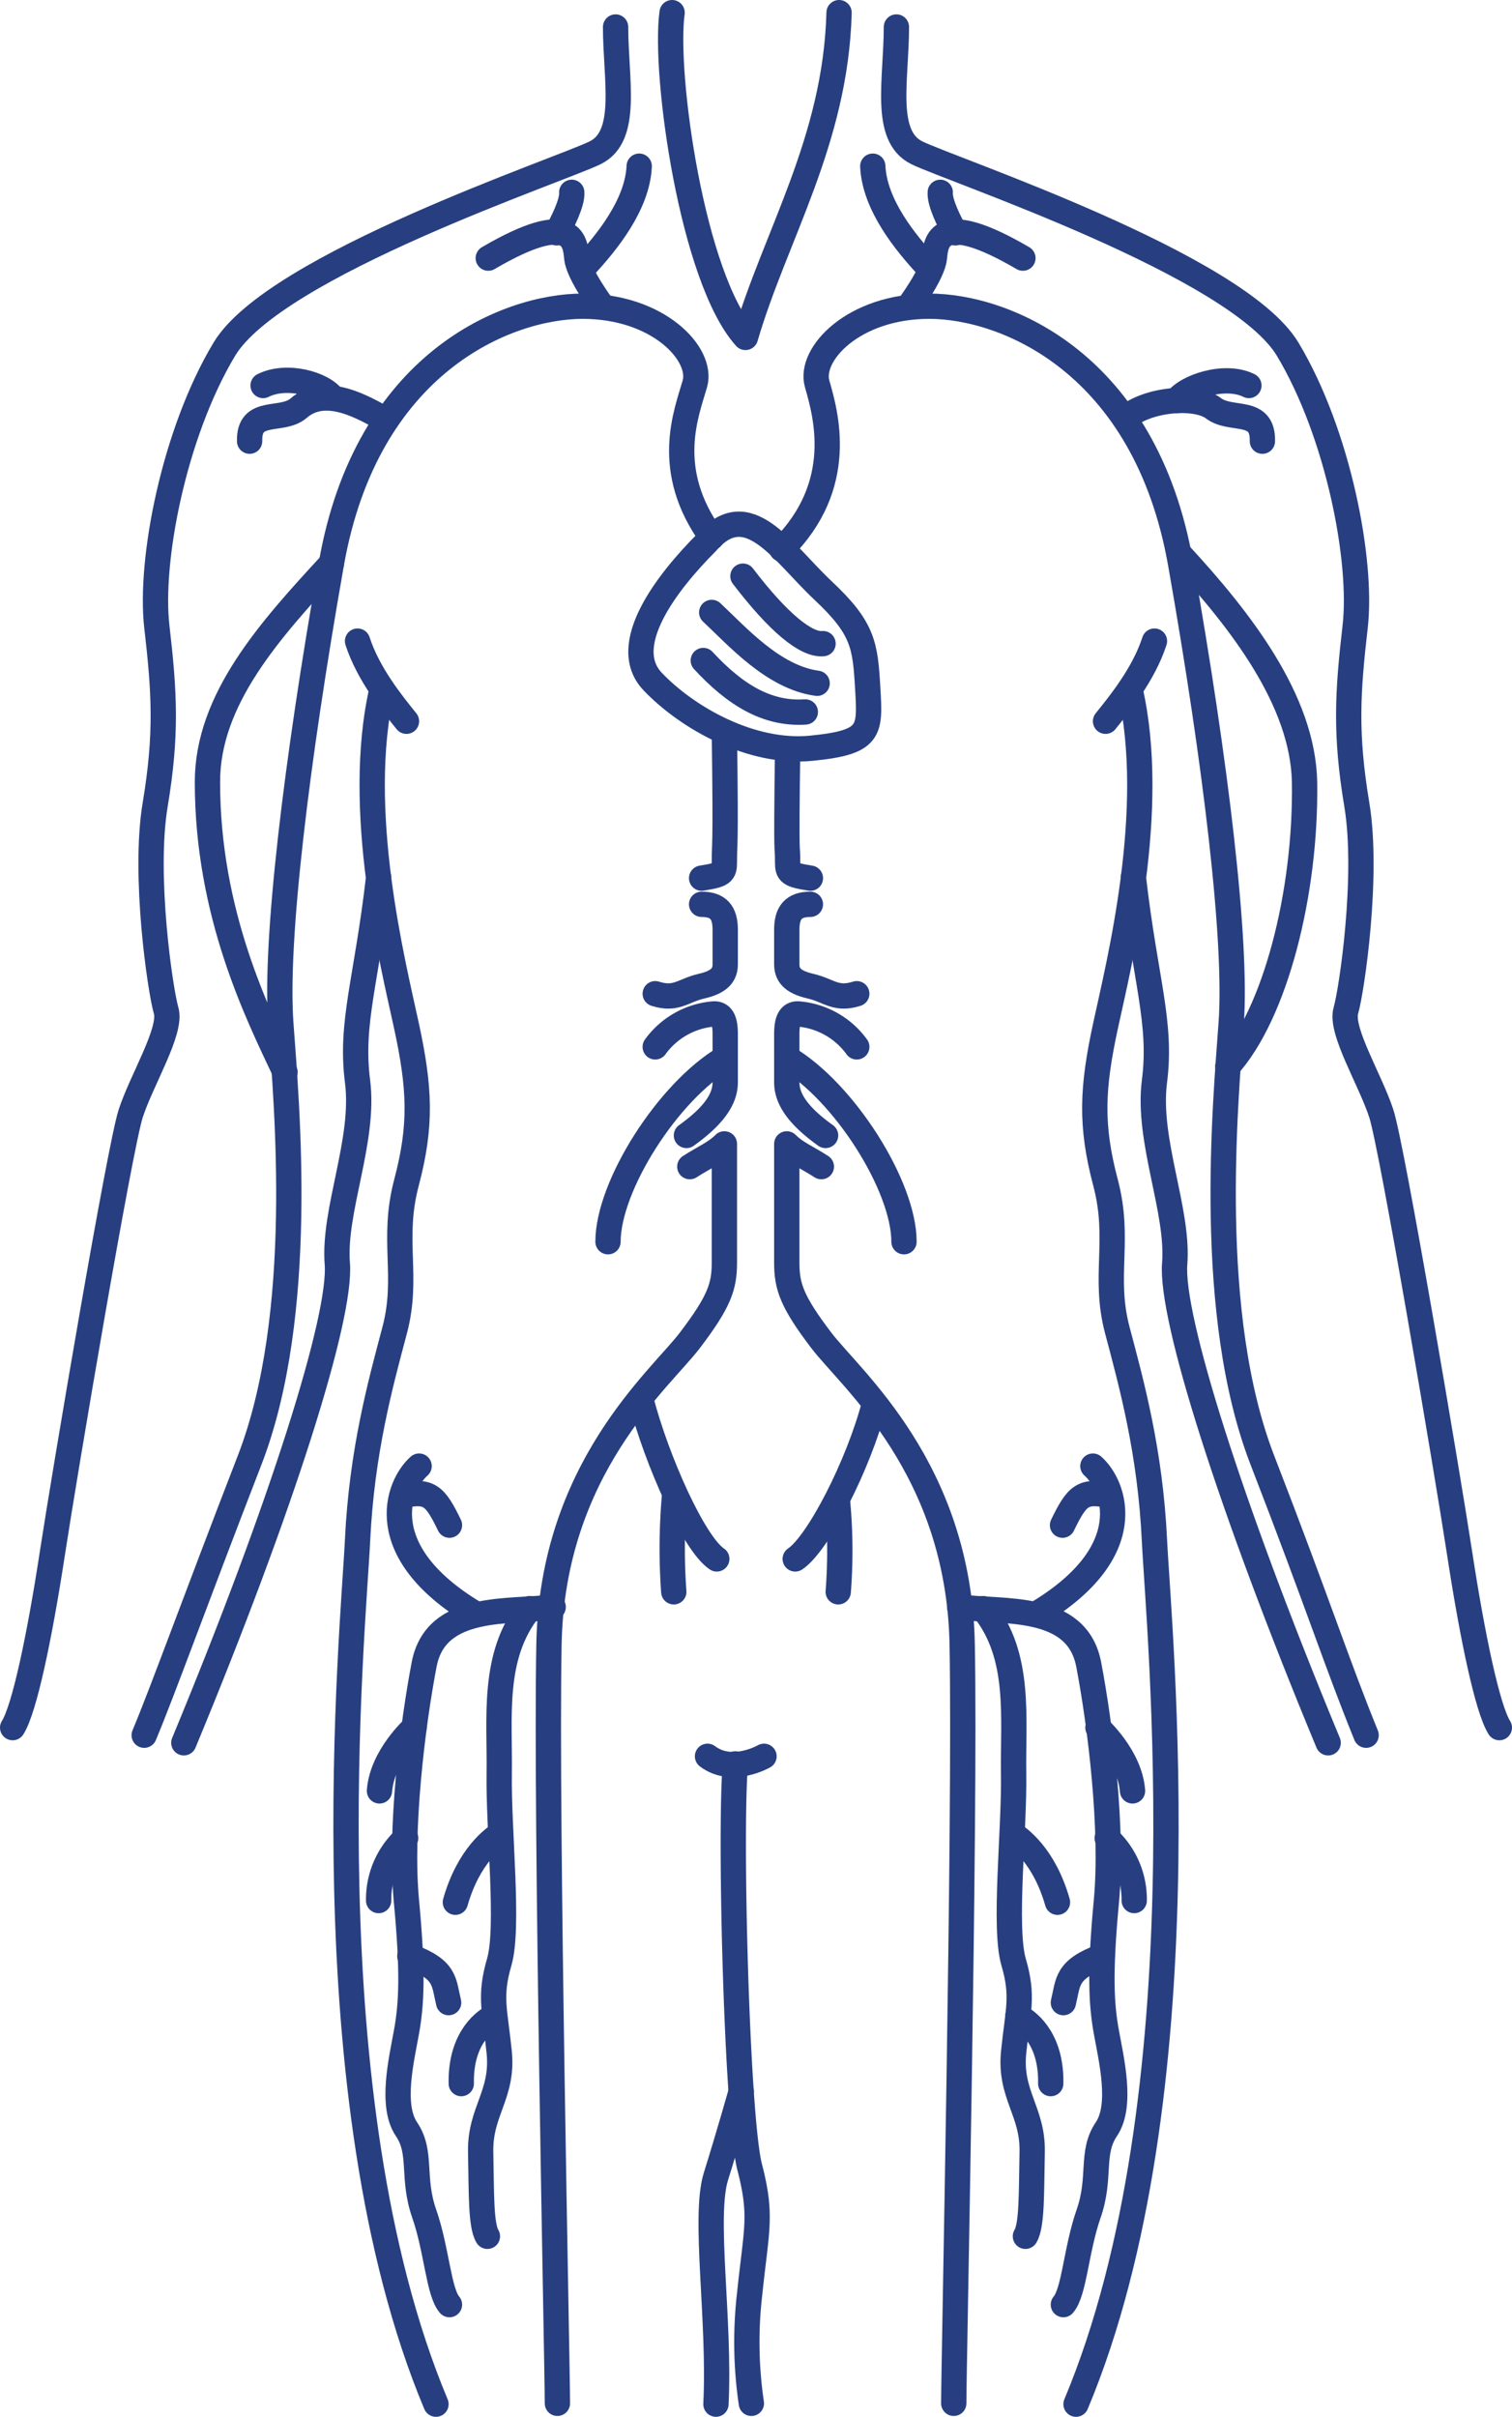 <svg id="Calque_1" data-name="Calque 1" xmlns="http://www.w3.org/2000/svg" viewBox="0 0 179.3 286.5"><defs><style>.cls-1{fill:none;stroke:#273f80;stroke-linecap:round;stroke-linejoin:round;stroke-width:3px;}</style></defs><path class="cls-1" d="M419.4,139.1c0,6.2,1.6,12.9-2.4,14.9s-38,13.3-44,23.3-8.9,25.1-8,32.9,1.2,12.7-.2,21.1.6,22,1.3,24.4-2.9,8.2-4.2,12.2-7.8,42.4-9.3,52.2-3.3,18.4-4.7,20.6" transform="translate(-346.4 -135.9)"/><path class="cls-1" d="M388.8,211.9c1.3,4,4.2,7.5,5.8,9.5" transform="translate(-346.4 -135.9)"/><path class="cls-1" d="M391.7,217.6c-3.3,14.3,1.3,32.5,2.9,39.9s1.8,11.8,0,18.6.3,11.1-1.4,17.5-3.9,14.4-4.4,24.9-6,65.9,9.3,102.4" transform="translate(-346.4 -135.9)"/><path class="cls-1" d="M430.3,344.1c2.9,2.2,6.7,0,6.7,0" transform="translate(-346.4 -135.9)"/><path class="cls-1" d="M391.3,239.9c-1.4,12.2-3.4,17.2-2.5,24.2s-2.9,15.3-2.4,21.6-6.5,28.6-18.2,56.8" transform="translate(-346.4 -135.9)"/><path class="cls-1" d="M433.6,345c-.7,8.5.2,42,1.7,47.8s.8,7.3,0,15a49.55,49.55,0,0,0,.2,13" transform="translate(-346.4 -135.9)"/><path class="cls-1" d="M431.3,420.9c.5-10-1.5-22.2,0-27s3-10.1,3-10.1" transform="translate(-346.4 -135.9)"/><path class="cls-1" d="M430.2,200.2c-4.7,4.7-10.5,12.2-6.4,16.5s11.7,8.6,18.8,7.9,7-2,6.7-7.1-.5-7.1-5.3-11.6S435.1,194.5,430.2,200.2Z" transform="translate(-346.4 -135.9)"/><path class="cls-1" d="M429.8,214.2c3.7,4,7.5,6.4,12.1,6.1" transform="translate(-346.4 -135.9)"/><path class="cls-1" d="M430.8,208.5c3,2.8,7.3,7.7,12.5,8.4" transform="translate(-346.4 -135.9)"/><path class="cls-1" d="M434.5,204.2c4.2,5.5,7.5,8.2,9.5,8" transform="translate(-346.4 -135.9)"/><path class="cls-1" d="M430.8,199.6c-5.8-8-3-14.7-2-18.2s-4.3-9.2-13.3-9.2-25.6,6.7-29.8,30.5-6.7,44.8-6,54.5,3,34.5-3.7,51.8-10.2,27.1-12.5,32.6" transform="translate(-346.4 -135.9)"/><path class="cls-1" d="M404.3,166.5c10.1-5.9,10.3-1.9,10.5,0s3.1,5.8,3.1,5.8" transform="translate(-346.4 -135.9)"/><path class="cls-1" d="M422.2,155.6c-.2,4.6-3.9,9.1-6.5,11.9" transform="translate(-346.4 -135.9)"/><path class="cls-1" d="M414.2,158.7c.1,1.2-1.1,3.6-1.8,4.8" transform="translate(-346.4 -135.9)"/><path class="cls-1" d="M376,188.2c-.1-4,3.8-2.2,5.8-3.9,3.2-2.8,7.7-.1,10.4,1.4" transform="translate(-346.4 -135.9)"/><path class="cls-1" d="M377.6,181.6c2.8-1.4,7.1-.2,8.3,1.5" transform="translate(-346.4 -135.9)"/><path class="cls-1" d="M385.7,202.7c-7.3,7.9-14.7,16.1-14.7,25.9,0,15.6,5.9,27.4,9.2,34.4" transform="translate(-346.4 -135.9)"/><path class="cls-1" d="M432.3,222.7c.2,14.7,0,12.6,0,15.4,0,1.3-.2,1.5-2.7,1.9" transform="translate(-346.4 -135.9)"/><path class="cls-1" d="M429.6,243.1c2,0,2.8,1,2.8,3v4.1c0,1.2-.6,2.1-2.8,2.6s-3,1.7-5.5.9" transform="translate(-346.4 -135.9)"/><path class="cls-1" d="M424.1,260a9.52,9.52,0,0,1,6.9-3.9c1.4-.1,1.4,1.6,1.4,2.6v5.5c0,1.8-1.1,3.8-4.6,6.3" transform="translate(-346.4 -135.9)"/><path class="cls-1" d="M428.2,274.2c1.7-1.1,3-1.6,4.1-2.7v14.1c0,2.8-.6,4.6-4.1,9.2s-16.3,15.2-16.7,36,1,85.4,1,90" transform="translate(-346.4 -135.9)"/><path class="cls-1" d="M432.4,261.3c-6.8,4-13.9,15.2-13.9,21.8" transform="translate(-346.4 -135.9)"/><path class="cls-1" d="M422.4,301.8c1.9,7.3,6.3,17.1,9,18.9" transform="translate(-346.4 -135.9)"/><path class="cls-1" d="M426.3,324.6a71.24,71.24,0,0,1,.1-11.5" transform="translate(-346.4 -135.9)"/><path class="cls-1" d="M452.7,139.1c0,6.2-1.6,12.9,2.4,14.9s38,13.3,44,23.3,8.9,25.1,8,32.9-1.2,12.7.2,21.1-.6,22-1.3,24.4,2.9,8.2,4.2,12.2,7.8,42.4,9.3,52.2,3.3,18.4,4.7,20.6" transform="translate(-346.4 -135.9)"/><path class="cls-1" d="M483.3,211.9c-1.3,4-4.2,7.5-5.8,9.5" transform="translate(-346.4 -135.9)"/><path class="cls-1" d="M480.4,217.6c3.3,14.3-1.3,32.5-2.9,39.9s-1.8,11.8,0,18.6-.3,11.1,1.4,17.5,3.9,14.4,4.4,24.9,6,65.9-9.3,102.4" transform="translate(-346.4 -135.9)"/><path class="cls-1" d="M480.8,239.9c1.4,12.2,3.4,17.2,2.5,24.2s2.9,15.3,2.4,21.6,6.5,28.6,18.2,56.8" transform="translate(-346.4 -135.9)"/><path class="cls-1" d="M439.1,201c7.7-7.6,5.2-16.1,4.2-19.6s4.3-9.2,13.3-9.2,25.6,6.7,29.8,30.5,6.7,44.8,6,54.5-3,34.5,3.7,51.8,8.8,24,12.3,32.6" transform="translate(-346.4 -135.9)"/><path class="cls-1" d="M467.7,166.5c-10.1-5.9-10.3-1.9-10.5,0s-3.1,5.8-3.1,5.8" transform="translate(-346.4 -135.9)"/><path class="cls-1" d="M449.9,155.6c.2,4.6,3.9,9.1,6.5,11.9" transform="translate(-346.4 -135.9)"/><path class="cls-1" d="M457.9,158.7c-.1,1.2,1.1,3.6,1.8,4.8" transform="translate(-346.4 -135.9)"/><path class="cls-1" d="M496.1,188.2c.1-4-3.7-2.3-5.8-3.9s-7.9-1.1-10.5,1.2" transform="translate(-346.4 -135.9)"/><path class="cls-1" d="M494.5,181.6c-2.8-1.4-7.4.1-8.6,1.8" transform="translate(-346.4 -135.9)"/><path class="cls-1" d="M486.2,201.5c7.3,7.9,14.7,17.4,14.9,27.1.2,13.2-3.5,27.5-9.1,33.7" transform="translate(-346.4 -135.9)"/><path class="cls-1" d="M439.8,224.7c-.2,14.7,0,10.6,0,13.4,0,1.3.2,1.5,2.7,1.9" transform="translate(-346.4 -135.9)"/><path class="cls-1" d="M442.5,243.1c-2,0-2.8,1-2.8,3v4.1c0,1.2.6,2.1,2.8,2.6s3,1.7,5.5.9" transform="translate(-346.4 -135.9)"/><path class="cls-1" d="M448,260a9.52,9.52,0,0,0-6.9-3.9c-1.4-.1-1.4,1.6-1.4,2.6v5.5c0,1.8,1.1,3.8,4.6,6.3" transform="translate(-346.4 -135.9)"/><path class="cls-1" d="M443.8,274.2c-1.7-1.1-3-1.6-4.1-2.7v14.1c0,2.8.6,4.6,4.1,9.2s16.3,15.2,16.7,36-1,85.4-1,90" transform="translate(-346.4 -135.9)"/><path class="cls-1" d="M439.7,261.3c6.8,4,13.9,15.2,13.9,21.8" transform="translate(-346.4 -135.9)"/><path class="cls-1" d="M460.2,326.4c5.1.7,13.9-.5,15.3,6.8s2.9,19.6,2.1,28.1-.6,12.2,0,15.5,1.9,8.7,0,11.5-.6,5.7-2.1,10-1.7,9.3-3,10.8" transform="translate(-346.4 -135.9)"/><path class="cls-1" d="M476,309.7c2.6,2.3,5.6,10.1-6.5,17.4" transform="translate(-346.4 -135.9)"/><path class="cls-1" d="M472.4,316.7c1.7-3.5,2.4-4.2,5.6-3.5" transform="translate(-346.4 -135.9)"/><path class="cls-1" d="M463,326.6c4.5,5.6,3.5,12.9,3.6,19.6s-1.2,18.2,0,22.3.5,5.7,0,10.7,2.3,7,2.2,11.8,0,8.7-.8,10" transform="translate(-346.4 -135.9)"/><path class="cls-1" d="M471,382.9c.1-4.9-2.3-7.2-3.9-8" transform="translate(-346.4 -135.9)"/><path class="cls-1" d="M471.8,361.4c-1.6-5.6-4.6-7.6-5.3-8.1" transform="translate(-346.4 -135.9)"/><path class="cls-1" d="M480.7,348.2c-.3-4.1-4.1-7.5-4.1-7.5" transform="translate(-346.4 -135.9)"/><path class="cls-1" d="M480.9,361.2a9.83,9.83,0,0,0-3.2-7.4" transform="translate(-346.4 -135.9)"/><path class="cls-1" d="M477.1,367.8c-4.3,1.6-4,3-4.6,5.5" transform="translate(-346.4 -135.9)"/><path class="cls-1" d="M412,326.4c-5.1.7-13.9-.5-15.3,6.8s-2.9,19.6-2.1,28.1.6,12.2,0,15.5-1.9,8.7,0,11.5.6,5.7,2.1,10,1.7,9.3,3,10.8" transform="translate(-346.4 -135.9)"/><path class="cls-1" d="M396.1,309.7c-2.6,2.3-5.6,10.1,6.5,17.4" transform="translate(-346.4 -135.9)"/><path class="cls-1" d="M399.7,316.7c-1.7-3.5-2.4-4.2-5.6-3.5" transform="translate(-346.4 -135.9)"/><path class="cls-1" d="M409.2,326.6c-4.5,5.6-3.5,12.9-3.6,19.6s1.2,18.2,0,22.3-.5,5.7,0,10.7-2.3,7-2.2,11.8,0,8.7.8,10" transform="translate(-346.4 -135.9)"/><path class="cls-1" d="M401.1,382.9c-.1-4.9,2.3-7.2,3.9-8" transform="translate(-346.4 -135.9)"/><path class="cls-1" d="M400.4,361.4c1.6-5.6,4.6-7.6,5.3-8.1" transform="translate(-346.4 -135.9)"/><path class="cls-1" d="M391.4,348.2c.3-4.1,4.1-7.5,4.1-7.5" transform="translate(-346.4 -135.9)"/><path class="cls-1" d="M391.3,361.2a9.83,9.83,0,0,1,3.2-7.4" transform="translate(-346.4 -135.9)"/><path class="cls-1" d="M395,367.8c4.3,1.6,4,3,4.6,5.5" transform="translate(-346.4 -135.9)"/><path class="cls-1" d="M450.1,302.3c-1.9,7.3-6.7,16.6-9.4,18.4" transform="translate(-346.4 -135.9)"/><path class="cls-1" d="M445.8,324.6a62.75,62.75,0,0,0-.1-10.9" transform="translate(-346.4 -135.9)"/><path class="cls-1" d="M426.1,137.4c-1,7.3,2.4,31.5,8.7,38.5,3.5-12,10.7-23.3,11.1-38.5" transform="translate(-346.4 -135.9)"/></svg>